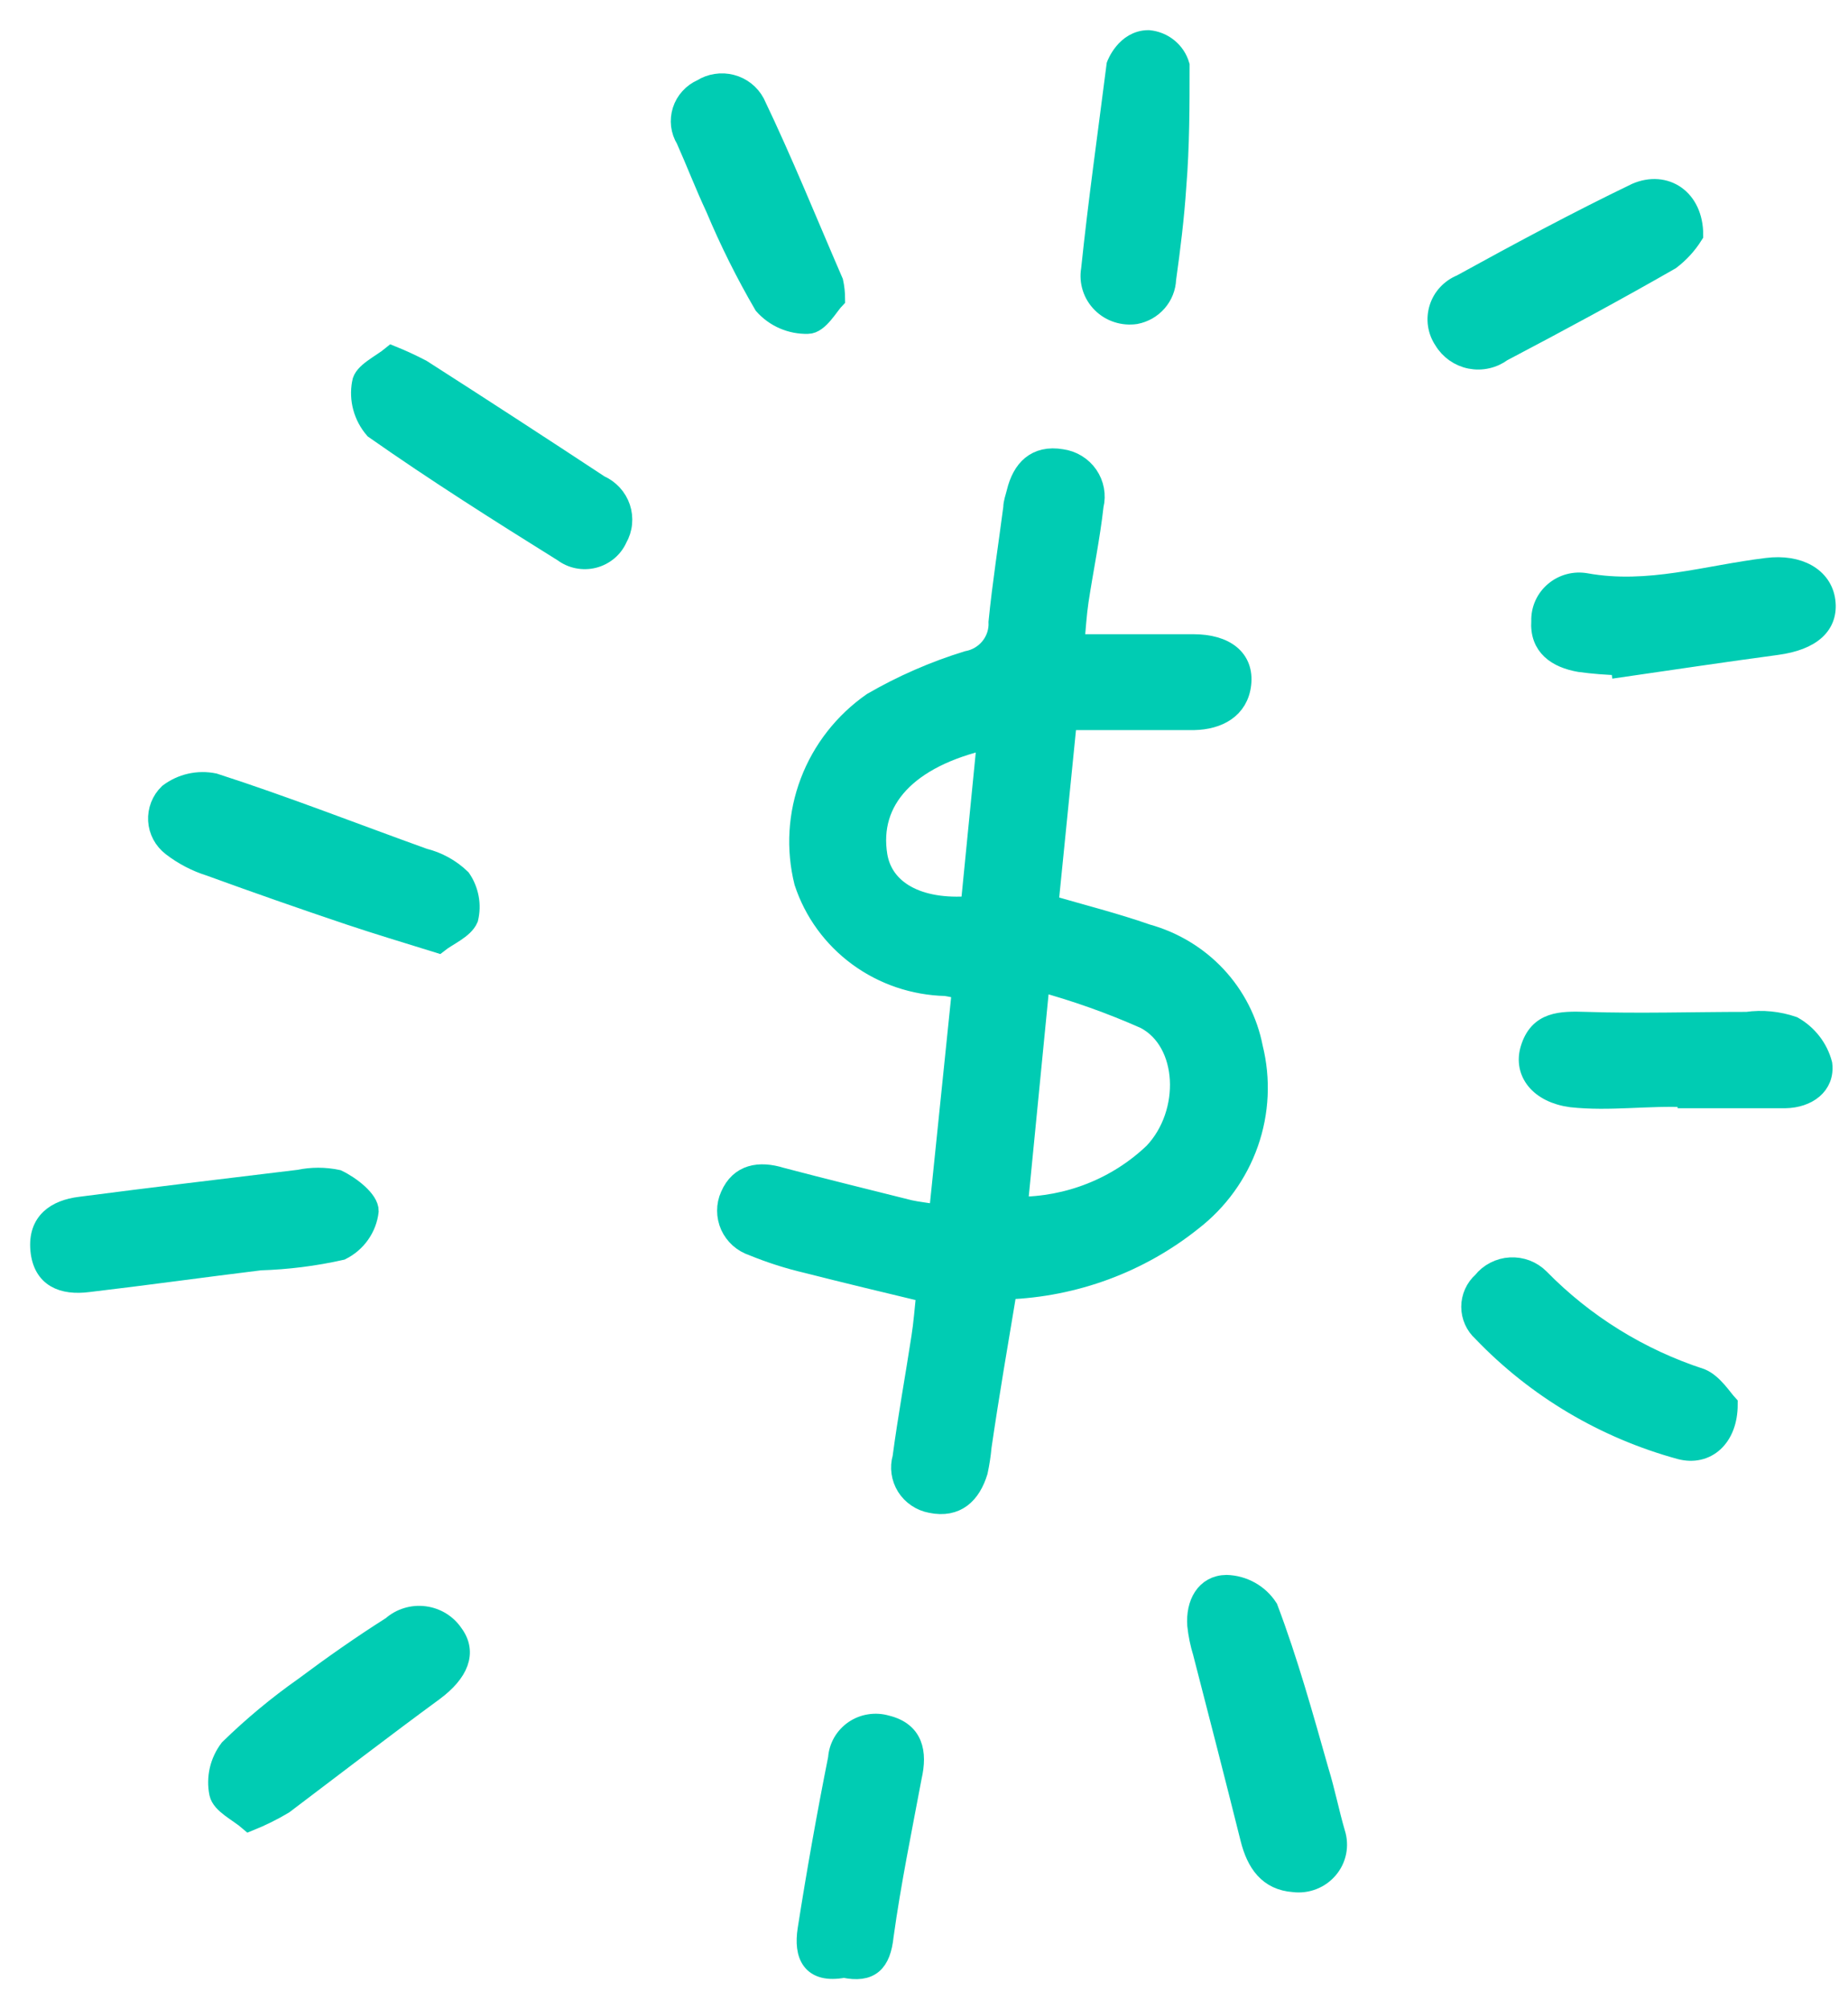 <svg width="46" height="50" viewBox="0 0 46 50" fill="none" xmlns="http://www.w3.org/2000/svg">
<path d="M28.589 1C28.02 1 27.793 1.622 27.793 1.622C27.578 3.315 27.337 5.008 27.16 6.708C27.134 6.857 27.145 7.011 27.191 7.155C27.237 7.3 27.318 7.432 27.426 7.54C27.534 7.648 27.666 7.73 27.813 7.777C27.959 7.825 28.114 7.838 28.267 7.816C28.475 7.776 28.663 7.669 28.801 7.51C28.939 7.352 29.018 7.153 29.026 6.944C29.133 6.179 29.228 5.413 29.279 4.641C29.361 3.633 29.361 2.631 29.361 1.629C29.312 1.459 29.212 1.309 29.074 1.197C28.936 1.084 28.767 1.016 28.589 1Z" fill="#00CCB3" stroke="#00CCB3" stroke-width="0.5"/>
<path d="M26.741 16.032H29.7C30.509 16.032 30.965 16.406 30.895 17.022C30.826 17.638 30.32 17.906 29.719 17.918C28.701 17.918 27.677 17.918 26.557 17.918L26.096 22.518C26.956 22.767 27.765 22.972 28.549 23.246C29.212 23.43 29.81 23.791 30.276 24.29C30.741 24.789 31.057 25.406 31.186 26.072C31.381 26.857 31.342 27.681 31.074 28.444C30.806 29.208 30.32 29.88 29.675 30.379C28.367 31.425 26.749 32.023 25.065 32.085C24.844 33.41 24.622 34.699 24.433 35.993C24.414 36.203 24.382 36.411 24.338 36.616C24.167 37.176 23.806 37.531 23.174 37.4C23.05 37.377 22.931 37.329 22.827 37.258C22.722 37.188 22.634 37.097 22.567 36.991C22.501 36.885 22.457 36.766 22.44 36.643C22.422 36.519 22.431 36.394 22.466 36.274C22.599 35.272 22.782 34.282 22.934 33.286C22.991 32.931 23.016 32.57 23.06 32.159C22.049 31.917 21.062 31.68 20.082 31.431C19.624 31.324 19.176 31.18 18.741 31.002C18.618 30.961 18.504 30.896 18.407 30.81C18.311 30.724 18.233 30.619 18.18 30.502C18.128 30.384 18.1 30.258 18.1 30.129C18.099 30.001 18.126 29.874 18.179 29.757C18.413 29.215 18.899 29.134 19.443 29.302C20.506 29.582 21.574 29.844 22.643 30.112C22.839 30.155 23.041 30.174 23.37 30.23L23.946 24.628C23.813 24.587 23.678 24.556 23.541 24.535C22.754 24.517 21.992 24.259 21.361 23.796C20.73 23.333 20.261 22.688 20.019 21.951C19.813 21.125 19.864 20.257 20.167 19.46C20.469 18.663 21.008 17.974 21.713 17.482C22.459 17.05 23.253 16.703 24.078 16.449C24.305 16.407 24.509 16.286 24.652 16.107C24.795 15.929 24.868 15.705 24.856 15.478C24.951 14.526 25.096 13.611 25.223 12.634C25.223 12.509 25.274 12.385 25.305 12.254C25.444 11.681 25.786 11.32 26.424 11.426C26.556 11.444 26.683 11.489 26.797 11.559C26.91 11.628 27.007 11.72 27.082 11.828C27.157 11.937 27.208 12.059 27.232 12.188C27.256 12.318 27.253 12.45 27.221 12.578C27.133 13.368 26.968 14.159 26.848 14.949C26.798 15.285 26.779 15.615 26.741 16.032ZM25.331 30.031C26.595 30.035 27.812 29.553 28.72 28.686C29.656 27.697 29.586 25.923 28.505 25.356C27.656 24.979 26.778 24.667 25.881 24.423C25.685 26.414 25.508 28.219 25.331 30.031ZM24.161 22.561L24.572 18.397C22.586 18.846 21.612 19.91 21.84 21.298C21.985 22.151 22.839 22.655 24.161 22.549V22.561Z" fill="#00CCB3" stroke="#00CCB3" stroke-width="0.5"/>
<path d="M10.909 23.463C10.087 23.208 9.385 22.997 8.696 22.766C7.536 22.376 6.381 21.972 5.23 21.553C4.884 21.445 4.56 21.276 4.275 21.055C4.176 20.978 4.095 20.882 4.036 20.772C3.978 20.662 3.944 20.542 3.937 20.418C3.93 20.294 3.95 20.171 3.995 20.055C4.04 19.939 4.11 19.834 4.2 19.747C4.358 19.627 4.541 19.541 4.737 19.497C4.932 19.453 5.135 19.451 5.331 19.492C7.089 20.059 8.816 20.737 10.548 21.36C10.897 21.446 11.215 21.622 11.472 21.87C11.57 22.012 11.636 22.174 11.668 22.343C11.7 22.512 11.695 22.686 11.655 22.854C11.541 23.121 11.143 23.277 10.909 23.463Z" fill="#00CCB3" stroke="#00CCB3" stroke-width="0.5"/>
<path d="M7.443 29.358C7.758 29.292 8.083 29.292 8.398 29.358C8.727 29.514 9.182 29.868 9.176 30.136C9.153 30.341 9.078 30.537 8.959 30.706C8.84 30.876 8.68 31.013 8.493 31.107C7.831 31.256 7.155 31.341 6.476 31.362C5.053 31.536 3.624 31.736 2.195 31.904C1.562 31.985 1.069 31.792 1.006 31.101C0.943 30.41 1.392 30.105 1.999 30.03C3.807 29.794 5.603 29.582 7.443 29.358Z" fill="#00CCB3" stroke="#00CCB3" stroke-width="0.5"/>
<path d="M32.206 46.835C31.573 46.791 31.276 46.356 31.124 45.752C30.739 44.209 30.334 42.64 29.942 41.121C29.874 40.9 29.827 40.673 29.803 40.443C29.765 39.914 30.005 39.447 30.53 39.441C30.737 39.447 30.939 39.503 31.119 39.604C31.298 39.705 31.45 39.847 31.561 40.02C32.06 41.339 32.44 42.708 32.825 44.065C32.983 44.576 33.085 45.105 33.236 45.621C33.284 45.772 33.293 45.931 33.262 46.086C33.231 46.24 33.161 46.385 33.058 46.505C32.955 46.626 32.824 46.72 32.675 46.777C32.526 46.835 32.364 46.855 32.206 46.835Z" fill="#00CCB3" stroke="#00CCB3" stroke-width="0.5"/>
<path d="M9.757 8.855C10.009 8.957 10.256 9.071 10.497 9.198C11.981 10.148 13.456 11.107 14.923 12.073C15.045 12.127 15.153 12.204 15.242 12.301C15.332 12.399 15.399 12.513 15.441 12.637C15.482 12.761 15.497 12.893 15.484 13.023C15.472 13.153 15.431 13.279 15.366 13.393C15.312 13.514 15.231 13.621 15.129 13.706C15.027 13.791 14.906 13.853 14.777 13.886C14.647 13.919 14.512 13.922 14.38 13.896C14.249 13.87 14.126 13.815 14.019 13.735C12.432 12.746 10.857 11.75 9.321 10.673C9.187 10.517 9.09 10.335 9.036 10.138C8.982 9.941 8.974 9.735 9.011 9.534C9.042 9.272 9.485 9.08 9.757 8.855Z" fill="#00CCB3" stroke="#00CCB3" stroke-width="0.5"/>
<path d="M42.008 27.304C41.041 27.254 40.067 27.409 39.112 27.304C38.321 27.198 37.923 26.681 38.094 26.109C38.302 25.411 38.852 25.411 39.479 25.43C40.813 25.474 42.147 25.43 43.481 25.43C43.869 25.376 44.263 25.415 44.632 25.542C44.811 25.643 44.967 25.779 45.092 25.94C45.217 26.101 45.308 26.286 45.359 26.482C45.423 27.005 44.986 27.316 44.443 27.328C43.633 27.328 42.817 27.328 42.008 27.328V27.304Z" fill="#00CCB3" stroke="#00CCB3" stroke-width="0.5"/>
<path d="M40.339 16.554C39.999 16.546 39.659 16.519 39.321 16.473C38.758 16.374 38.322 16.087 38.366 15.453C38.362 15.314 38.389 15.177 38.446 15.05C38.503 14.923 38.588 14.811 38.695 14.721C38.801 14.631 38.927 14.565 39.063 14.529C39.199 14.493 39.341 14.488 39.479 14.513C41.035 14.793 42.489 14.313 43.982 14.133C44.772 14.033 45.36 14.37 45.436 14.955C45.512 15.54 45.101 15.932 44.222 16.05C42.926 16.224 41.636 16.417 40.346 16.604L40.339 16.554Z" fill="#00CCB3" stroke="#00CCB3" stroke-width="0.5"/>
<path d="M43.005 34.947C43.005 35.774 42.474 36.235 41.829 36.067C39.946 35.553 38.243 34.542 36.903 33.142C36.815 33.063 36.744 32.967 36.696 32.859C36.648 32.752 36.623 32.636 36.623 32.519C36.623 32.402 36.648 32.286 36.696 32.179C36.744 32.072 36.815 31.975 36.903 31.897C36.986 31.792 37.09 31.706 37.209 31.645C37.328 31.583 37.459 31.547 37.593 31.54C37.727 31.532 37.861 31.553 37.987 31.6C38.112 31.648 38.225 31.721 38.32 31.816C39.435 32.955 40.815 33.81 42.341 34.306C42.639 34.43 42.866 34.797 43.005 34.947Z" fill="#00CCB3" stroke="#00CCB3" stroke-width="0.5"/>
<path d="M6.205 45.316C5.933 45.08 5.516 44.893 5.459 44.625C5.42 44.435 5.423 44.238 5.466 44.048C5.51 43.858 5.594 43.68 5.712 43.524C6.289 42.961 6.91 42.445 7.571 41.98C8.279 41.451 9.006 40.941 9.753 40.468C9.861 40.371 9.99 40.299 10.13 40.256C10.27 40.213 10.417 40.2 10.563 40.219C10.708 40.237 10.847 40.286 10.972 40.362C11.096 40.438 11.202 40.54 11.283 40.66C11.624 41.121 11.416 41.619 10.796 42.08C9.531 43.007 8.311 43.947 7.059 44.893C6.786 45.056 6.5 45.197 6.205 45.316Z" fill="#00CCB3" stroke="#00CCB3" stroke-width="0.5"/>
<path d="M42.146 5.842C41.996 6.082 41.803 6.293 41.577 6.465C40.198 7.255 38.801 8.008 37.391 8.749C37.279 8.832 37.151 8.891 37.015 8.921C36.879 8.952 36.738 8.954 36.601 8.927C36.464 8.9 36.335 8.844 36.221 8.764C36.108 8.684 36.013 8.582 35.942 8.463C35.864 8.348 35.813 8.217 35.793 8.08C35.773 7.943 35.784 7.804 35.825 7.672C35.866 7.539 35.936 7.418 36.031 7.316C36.126 7.214 36.242 7.133 36.372 7.081C37.808 6.291 39.256 5.513 40.729 4.803C41.45 4.492 42.146 4.946 42.146 5.842Z" fill="#00CCB3" stroke="#00CCB3" stroke-width="0.5"/>
<path d="M20.786 7.435C20.628 7.597 20.381 8.058 20.109 8.058C19.902 8.063 19.697 8.024 19.508 7.942C19.319 7.86 19.151 7.738 19.015 7.585C18.562 6.808 18.161 6.003 17.814 5.176C17.548 4.609 17.327 4.03 17.074 3.464C17.009 3.358 16.968 3.24 16.953 3.118C16.939 2.995 16.951 2.871 16.988 2.753C17.026 2.636 17.088 2.527 17.172 2.435C17.255 2.343 17.358 2.269 17.472 2.219C17.58 2.151 17.701 2.106 17.827 2.087C17.953 2.067 18.083 2.074 18.206 2.106C18.33 2.138 18.445 2.195 18.546 2.274C18.645 2.352 18.728 2.45 18.788 2.562C19.489 4.024 20.096 5.531 20.741 7.018C20.771 7.155 20.785 7.295 20.786 7.435Z" fill="#00CCB3" stroke="#00CCB3" stroke-width="0.5"/>
<path d="M21.007 48.965C20.191 49.12 20.008 48.641 20.103 48.019C20.326 46.595 20.579 45.174 20.862 43.755C20.871 43.617 20.912 43.483 20.981 43.362C21.05 43.242 21.146 43.139 21.262 43.059C21.377 42.981 21.509 42.928 21.648 42.907C21.787 42.885 21.928 42.894 22.063 42.933C22.733 43.095 22.835 43.606 22.695 44.216C22.449 45.529 22.177 46.849 21.994 48.174C21.924 48.84 21.658 49.102 21.007 48.965Z" fill="#00CCB3" stroke="#00CCB3" stroke-width="0.5"/>
</svg>
